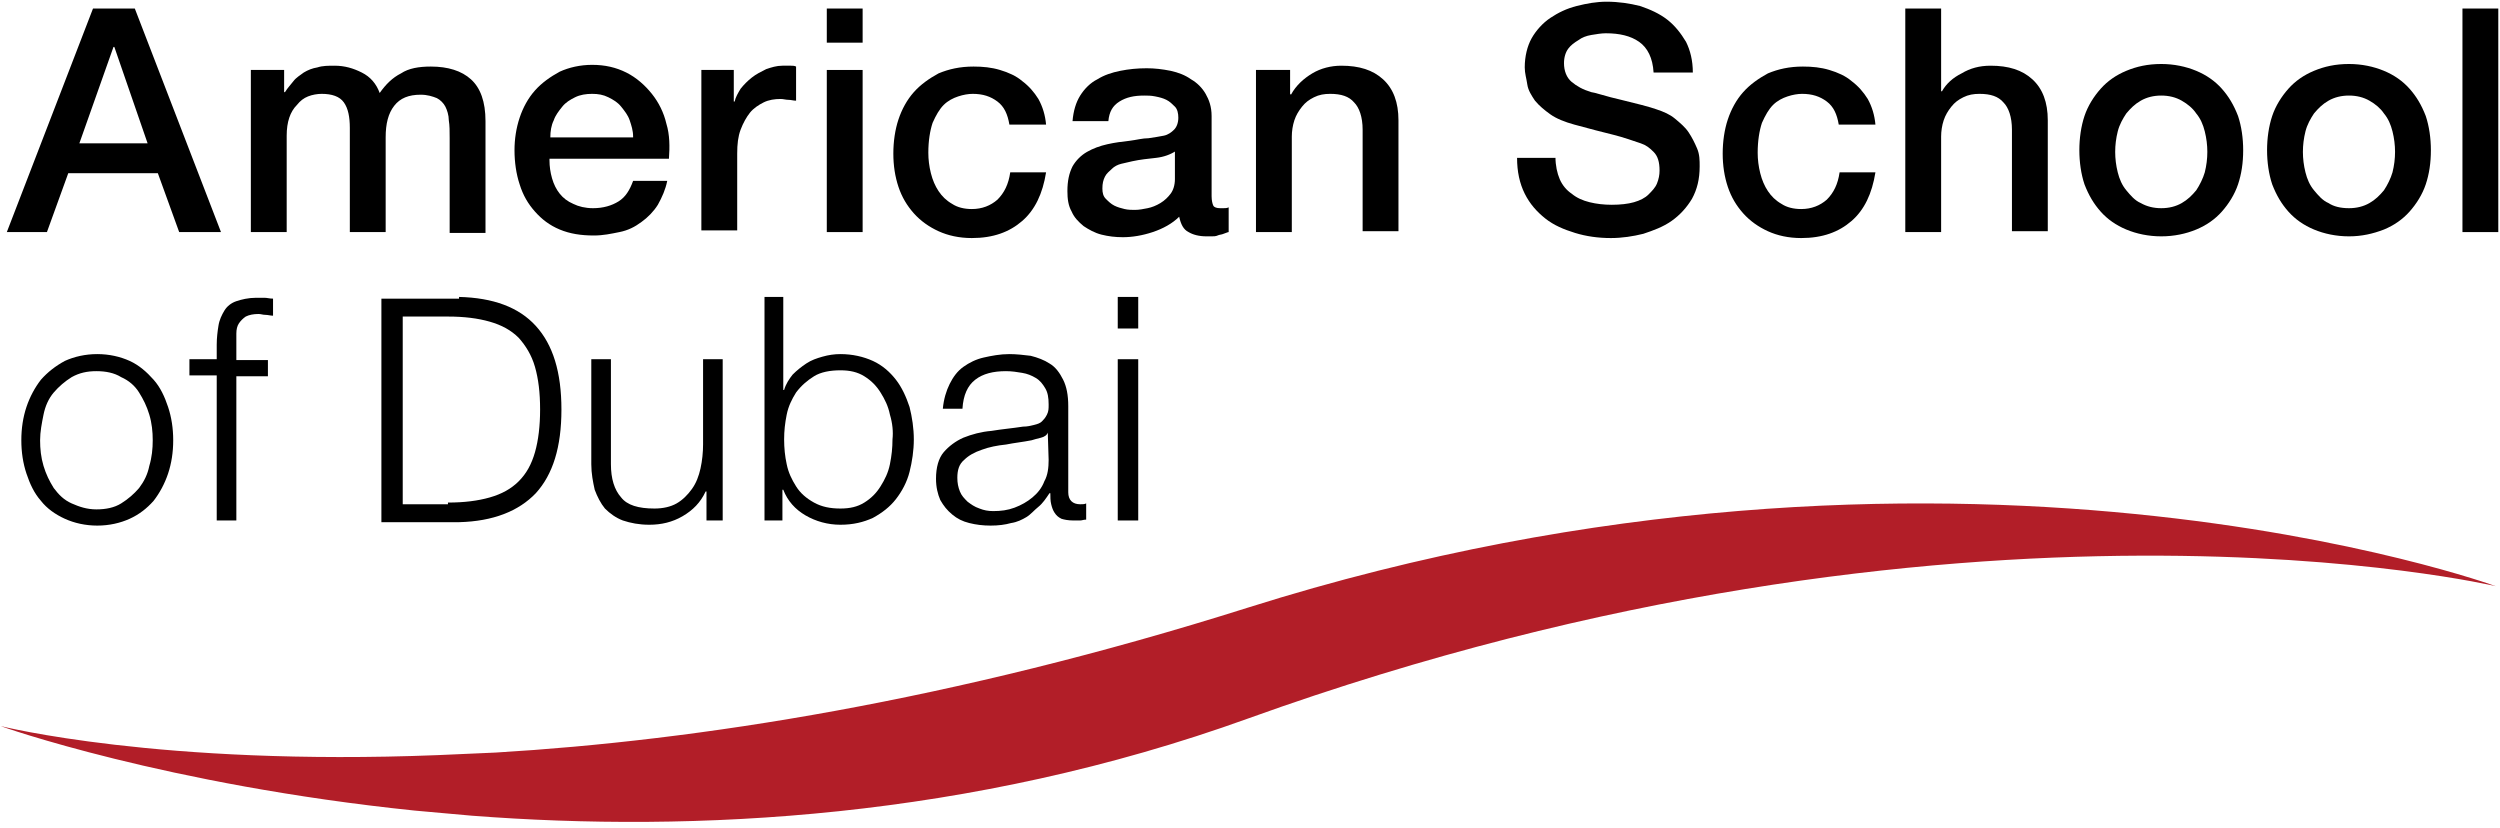 <svg xmlns="http://www.w3.org/2000/svg" xmlns:xlink="http://www.w3.org/1999/xlink" width="293px" height="97px" viewBox="0 0 293 97"><title>logo-primary</title><desc>Created with Sketch.</desc><g id="Inner-Pages" stroke="none" stroke-width="1" fill="none" fill-rule="evenodd"><g id="logo-primary" fill-rule="nonzero"><g id="Group" transform="translate(0, 1)" fill="#000000"><path d="M10.9,0 L15.8,0 L25.9,26.2 L21,26.2 L18.5,19.3 L8,19.3 L5.5,26.2 L0.8,26.2 L10.9,0 Z M9.3,15.8 L17.3,15.8 L13.4,4.5 L13.3,4.5 L9.3,15.8 Z" id="Shape"></path><path d="M29.3,7.2 L33.3,7.2 L33.3,9.8 L33.4,9.8 C33.7,9.3 34.1,8.9 34.4,8.5 C34.7,8.1 35.2,7.8 35.6,7.5 C36.1,7.2 36.6,7 37.2,6.9 C37.8,6.7 38.5,6.7 39.2,6.7 C40.4,6.7 41.4,7 42.4,7.5 C43.4,8 44.1,8.8 44.5,9.9 C45.2,8.9 46,8.1 47,7.6 C47.9,7 49.1,6.8 50.5,6.8 C52.5,6.8 54.1,7.3 55.2,8.3 C56.3,9.3 56.9,10.9 56.9,13.2 L56.9,26.3 L52.7,26.3 L52.7,15.2 C52.7,14.4 52.7,13.7 52.6,13.1 C52.6,12.5 52.4,11.9 52.2,11.5 C52,11.1 51.6,10.7 51.2,10.5 C50.7,10.3 50.1,10.1 49.3,10.1 C47.9,10.1 46.9,10.5 46.2,11.4 C45.5,12.3 45.2,13.5 45.2,15.1 L45.2,26.2 L41,26.2 L41,14 C41,12.7 40.8,11.7 40.3,11 C39.8,10.3 38.9,10 37.7,10 C37.2,10 36.6,10.1 36.1,10.3 C35.6,10.5 35.2,10.8 34.8,11.3 C34.4,11.7 34.1,12.2 33.9,12.8 C33.7,13.4 33.6,14.1 33.6,14.9 L33.6,26.2 L29.4,26.2 L29.4,7.2 L29.3,7.2 Z" id="Path"></path><path d="M64.4,17.8 C64.4,18.5 64.5,19.2 64.7,19.9 C64.9,20.6 65.2,21.2 65.6,21.7 C66,22.2 66.5,22.6 67.2,22.9 C67.8,23.2 68.6,23.4 69.5,23.4 C70.7,23.4 71.7,23.1 72.5,22.6 C73.3,22.1 73.8,21.3 74.2,20.2 L78.2,20.2 C78,21.2 77.6,22.1 77.1,23 C76.6,23.8 75.9,24.5 75.2,25 C74.4,25.6 73.6,26 72.6,26.2 C71.6,26.4 70.7,26.6 69.6,26.6 C68.1,26.6 66.8,26.4 65.6,25.9 C64.4,25.4 63.5,24.7 62.7,23.8 C61.9,22.9 61.3,21.9 60.9,20.6 C60.5,19.4 60.3,18 60.3,16.6 C60.3,15.3 60.5,14 60.9,12.8 C61.3,11.6 61.9,10.5 62.7,9.6 C63.5,8.7 64.5,8 65.6,7.4 C66.7,6.9 68,6.6 69.4,6.6 C70.9,6.6 72.2,6.9 73.4,7.5 C74.6,8.1 75.6,9 76.4,10 C77.2,11 77.8,12.2 78.1,13.5 C78.5,14.8 78.5,16.2 78.4,17.6 L64.4,17.6 L64.4,17.8 Z M74.2,15 C74.2,14.3 74,13.7 73.8,13.1 C73.6,12.5 73.2,12 72.8,11.5 C72.4,11 71.9,10.7 71.3,10.4 C70.7,10.1 70.1,10 69.4,10 C68.7,10 68,10.1 67.4,10.4 C66.8,10.7 66.3,11 65.9,11.5 C65.5,12 65.1,12.5 64.9,13.1 C64.6,13.7 64.5,14.4 64.5,15.1 L74.2,15.1 L74.2,15 Z" id="Shape"></path><path d="M82.1,7.2 L86,7.2 L86,10.9 L86.1,10.9 C86.2,10.4 86.5,9.9 86.8,9.4 C87.2,8.9 87.6,8.5 88.1,8.1 C88.6,7.7 89.2,7.4 89.8,7.1 C90.4,6.9 91,6.7 91.7,6.7 C92.2,6.7 92.5,6.7 92.7,6.7 C92.9,6.7 93.1,6.7 93.3,6.8 L93.3,10.8 C93,10.8 92.7,10.7 92.4,10.7 C92.1,10.7 91.8,10.6 91.5,10.6 C90.8,10.6 90.1,10.7 89.5,11 C88.9,11.3 88.3,11.7 87.9,12.2 C87.5,12.7 87.1,13.4 86.8,14.2 C86.5,15 86.4,15.9 86.4,17 L86.4,26 L82.2,26 L82.2,7.2 L82.1,7.2 Z" id="Path"></path><path d="M96.9,0 L101.1,0 L101.1,4 L96.9,4 L96.9,0 Z M96.9,7.2 L101.1,7.2 L101.1,26.2 L96.9,26.2 L96.9,7.2 Z" id="Shape"></path><path d="M118.3,13.6 C118.1,12.4 117.7,11.5 116.9,10.9 C116.1,10.3 115.2,10 114,10 C113.5,10 112.9,10.1 112.3,10.3 C111.7,10.5 111.1,10.8 110.6,11.3 C110.1,11.8 109.7,12.5 109.3,13.4 C109,14.3 108.8,15.5 108.8,16.9 C108.8,17.7 108.9,18.5 109.1,19.3 C109.3,20.1 109.6,20.8 110,21.4 C110.4,22 110.9,22.5 111.6,22.9 C112.2,23.3 113,23.5 113.9,23.5 C115.1,23.5 116.1,23.1 116.9,22.4 C117.7,21.6 118.2,20.6 118.4,19.2 L122.6,19.2 C122.2,21.7 121.3,23.6 119.8,24.9 C118.3,26.2 116.4,26.9 113.9,26.9 C112.4,26.9 111.1,26.6 110,26.1 C108.9,25.6 107.9,24.9 107.1,24 C106.3,23.1 105.7,22.1 105.3,20.9 C104.9,19.7 104.7,18.4 104.7,17 C104.7,15.6 104.9,14.2 105.3,13 C105.7,11.8 106.3,10.7 107.1,9.8 C107.9,8.9 108.9,8.2 110,7.6 C111.2,7.1 112.5,6.8 114.1,6.8 C115.2,6.8 116.2,6.9 117.2,7.2 C118.2,7.5 119.1,7.9 119.8,8.5 C120.6,9.1 121.2,9.8 121.7,10.6 C122.2,11.5 122.5,12.5 122.6,13.6 L118.3,13.6 L118.3,13.6 Z" id="Path"></path><path d="M142,22 C142,22.5 142.1,22.9 142.2,23.1 C142.3,23.3 142.6,23.4 143,23.4 C143.1,23.4 143.3,23.4 143.4,23.4 C143.6,23.4 143.8,23.4 144,23.3 L144,26.2 C143.9,26.2 143.7,26.3 143.4,26.4 C143.2,26.5 142.9,26.5 142.7,26.6 C142.5,26.7 142.2,26.7 142,26.7 C141.8,26.7 141.5,26.7 141.4,26.7 C140.5,26.7 139.8,26.5 139.3,26.2 C138.7,25.9 138.4,25.3 138.2,24.4 C137.4,25.2 136.3,25.8 135.1,26.2 C133.9,26.6 132.7,26.8 131.6,26.8 C130.7,26.8 129.9,26.7 129.1,26.5 C128.3,26.3 127.6,25.9 127,25.5 C126.4,25 125.9,24.5 125.6,23.8 C125.2,23.1 125.1,22.3 125.1,21.4 C125.1,20.2 125.3,19.3 125.7,18.5 C126.1,17.8 126.7,17.2 127.4,16.8 C128.1,16.4 128.9,16.1 129.8,15.9 C130.7,15.7 131.5,15.6 132.4,15.5 C133.2,15.4 133.9,15.2 134.6,15.2 C135.3,15.1 135.9,15 136.4,14.9 C136.9,14.8 137.3,14.5 137.6,14.2 C137.9,13.9 138.1,13.4 138.1,12.8 C138.1,12.3 138,11.8 137.7,11.5 C137.4,11.2 137.1,10.9 136.7,10.7 C136.3,10.5 135.9,10.4 135.4,10.3 C134.9,10.2 134.5,10.2 134.1,10.2 C132.9,10.2 132,10.4 131.2,10.9 C130.4,11.4 130,12.1 129.9,13.2 L125.7,13.2 C125.8,12 126.1,11 126.6,10.2 C127.1,9.4 127.8,8.7 128.6,8.3 C129.4,7.8 130.3,7.5 131.3,7.3 C132.3,7.1 133.3,7 134.4,7 C135.3,7 136.2,7.1 137.2,7.3 C138.1,7.5 138.9,7.8 139.6,8.3 C140.3,8.7 140.9,9.3 141.3,10 C141.7,10.7 142,11.5 142,12.6 L142,22 L142,22 Z M137.8,16.7 C137.2,17.1 136.4,17.4 135.5,17.5 C134.6,17.6 133.6,17.7 132.7,17.9 C132.3,18 131.8,18.1 131.4,18.2 C131,18.3 130.6,18.5 130.3,18.8 C130,19.1 129.7,19.3 129.5,19.7 C129.3,20.1 129.2,20.5 129.2,21.1 C129.2,21.6 129.3,22 129.6,22.3 C129.9,22.6 130.2,22.9 130.6,23.1 C131,23.3 131.4,23.4 131.8,23.5 C132.2,23.6 132.7,23.6 133,23.6 C133.5,23.6 134,23.5 134.5,23.4 C135,23.3 135.5,23.1 136,22.8 C136.5,22.5 136.9,22.1 137.2,21.7 C137.5,21.3 137.7,20.7 137.7,20 L137.7,16.7 L137.8,16.7 Z" id="Shape"></path><path d="M147.2,7.2 L151.2,7.2 L151.2,10 L151.3,10.1 C151.9,9 152.8,8.2 153.8,7.6 C154.8,7 156,6.7 157.2,6.7 C159.3,6.7 160.9,7.2 162.1,8.3 C163.3,9.4 163.9,11 163.9,13.1 L163.9,26.1 L159.7,26.1 L159.7,14.2 C159.7,12.7 159.3,11.6 158.7,11 C158.1,10.3 157.2,10 155.9,10 C155.2,10 154.6,10.1 154,10.4 C153.4,10.7 153,11 152.6,11.5 C152.2,12 151.9,12.5 151.7,13.1 C151.5,13.7 151.4,14.4 151.4,15 L151.4,26.2 L147.2,26.2 L147.2,7.2 L147.2,7.2 Z" id="Path"></path></g><g id="Group" transform="translate(2, 34)" fill="#000000"><path d="M13.2,8.3 C14.3,8.8 15.2,9.6 16,10.5 C16.8,11.4 17.3,12.5 17.7,13.7 C18.1,14.9 18.3,16.2 18.3,17.6 C18.3,19 18.1,20.3 17.7,21.5 C17.3,22.7 16.7,23.8 16,24.7 C15.2,25.6 14.3,26.3 13.2,26.8 C12.1,27.3 10.8,27.6 9.4,27.6 C8,27.6 6.7,27.3 5.6,26.8 C4.5,26.3 3.5,25.6 2.8,24.7 C2,23.8 1.5,22.7 1.1,21.5 C0.7,20.3 0.5,19 0.5,17.6 C0.5,16.2 0.7,14.9 1.1,13.7 C1.5,12.5 2.1,11.4 2.8,10.5 C3.6,9.6 4.5,8.9 5.6,8.3 C6.7,7.8 8,7.5 9.4,7.5 C10.8,7.5 12.1,7.8 13.2,8.3 Z M6.4,10.2 C5.6,10.7 4.9,11.3 4.3,12 C3.7,12.7 3.3,13.6 3.1,14.6 C2.9,15.6 2.7,16.6 2.7,17.6 C2.7,18.6 2.8,19.6 3.1,20.6 C3.4,21.6 3.8,22.4 4.3,23.2 C4.9,24 5.5,24.6 6.4,25 C7.3,25.4 8.2,25.7 9.3,25.7 C10.4,25.7 11.4,25.5 12.2,25 C13,24.5 13.7,23.9 14.3,23.2 C14.9,22.4 15.3,21.6 15.5,20.6 C15.8,19.6 15.9,18.6 15.9,17.6 C15.9,16.6 15.8,15.6 15.5,14.6 C15.2,13.6 14.8,12.8 14.3,12 C13.8,11.2 13.1,10.6 12.2,10.2 C11.4,9.7 10.4,9.5 9.3,9.5 C8.2,9.5 7.3,9.7 6.4,10.2 Z" id="Shape"></path><path d="M25.7,10 L25.7,27 L23.4,27 L23.4,10 L20.2,10 L20.2,8.1 L23.4,8.1 L23.4,6.4 C23.4,5.6 23.5,4.8 23.6,4.2 C23.7,3.5 24,2.9 24.3,2.4 C24.6,1.9 25.1,1.5 25.7,1.3 C26.3,1.1 27.1,0.9 28,0.9 C28.3,0.9 28.7,0.9 29,0.9 C29.3,0.9 29.6,1 30,1 L30,3 C29.7,3 29.4,2.9 29.1,2.9 C28.8,2.9 28.6,2.8 28.3,2.8 C27.7,2.8 27.2,2.9 26.8,3.1 C26.5,3.3 26.2,3.6 26,3.9 C25.8,4.2 25.7,4.6 25.7,5.1 C25.7,5.5 25.7,6 25.7,6.5 L25.7,8.2 L29.4,8.2 L29.4,10.1 L25.7,10.1 L25.7,10 Z" id="Path"></path><path d="M51.8,0.8 C55.8,0.9 58.8,2 60.8,4.2 C62.8,6.4 63.8,9.6 63.8,14 C63.8,18.4 62.8,21.6 60.8,23.8 C58.8,25.9 55.8,27.1 51.8,27.2 L42.7,27.2 L42.7,1 L51.8,1 L51.8,0.8 Z M50.5,24.9 C52.4,24.9 54,24.7 55.4,24.3 C56.8,23.9 57.9,23.3 58.8,22.4 C59.7,21.5 60.3,20.4 60.7,19 C61.1,17.6 61.3,15.9 61.3,14 C61.3,12 61.1,10.4 60.7,9 C60.3,7.6 59.6,6.5 58.8,5.6 C57.9,4.7 56.8,4.1 55.4,3.7 C54,3.3 52.4,3.1 50.5,3.1 L45.2,3.1 L45.2,25.1 L50.5,25.1 L50.5,24.9 Z" id="Shape"></path><path d="M80.8,27 L80.8,23.6 L80.7,23.6 C80.1,24.9 79.2,25.8 78,26.5 C76.8,27.2 75.5,27.5 74.1,27.5 C72.9,27.5 71.9,27.3 71,27 C70.2,26.7 69.5,26.2 68.9,25.6 C68.4,25 68,24.2 67.7,23.4 C67.5,22.5 67.3,21.5 67.3,20.4 L67.3,8.1 L69.6,8.1 L69.6,20.4 C69.6,22.1 70,23.4 70.8,24.3 C71.5,25.2 72.8,25.6 74.7,25.6 C75.7,25.6 76.6,25.4 77.3,25 C78,24.6 78.6,24 79.1,23.3 C79.6,22.6 79.9,21.8 80.1,20.9 C80.3,20 80.4,19 80.4,18.1 L80.4,8.1 L82.7,8.1 L82.7,27 L80.8,27 Z" id="Path"></path><path d="M89.8,0.8 L89.8,11.7 L89.9,11.7 C90.1,11 90.5,10.4 90.9,9.9 C91.4,9.4 91.9,9 92.5,8.6 C93.1,8.2 93.7,8 94.4,7.8 C95.1,7.6 95.8,7.5 96.5,7.5 C97.9,7.5 99.2,7.8 100.3,8.3 C101.4,8.8 102.3,9.6 103,10.5 C103.7,11.4 104.2,12.5 104.6,13.7 C104.9,14.9 105.1,16.2 105.1,17.5 C105.1,18.8 104.9,20.1 104.6,21.3 C104.3,22.5 103.7,23.6 103,24.5 C102.3,25.4 101.4,26.1 100.3,26.7 C99.2,27.2 98,27.5 96.5,27.5 C95,27.5 93.6,27.1 92.4,26.4 C91.2,25.7 90.3,24.7 89.8,23.4 L89.7,23.4 L89.7,27 L87.6,27 L87.6,0.8 L89.8,0.8 L89.8,0.8 Z M102.3,14.6 C102.1,13.6 101.7,12.8 101.2,12 C100.7,11.2 100.1,10.6 99.3,10.1 C98.5,9.6 97.6,9.4 96.5,9.4 C95.3,9.4 94.2,9.6 93.4,10.1 C92.6,10.6 91.9,11.2 91.3,12 C90.8,12.8 90.4,13.6 90.2,14.6 C90,15.6 89.9,16.5 89.9,17.5 C89.9,18.5 90,19.5 90.2,20.4 C90.4,21.4 90.8,22.2 91.3,23 C91.8,23.8 92.5,24.4 93.4,24.9 C94.3,25.4 95.3,25.6 96.5,25.6 C97.6,25.6 98.5,25.4 99.3,24.9 C100.1,24.4 100.7,23.8 101.2,23 C101.7,22.2 102.1,21.4 102.3,20.4 C102.5,19.4 102.6,18.5 102.6,17.5 C102.7,16.6 102.6,15.6 102.3,14.6 Z" id="Shape"></path><path d="M109.3,11 C109.7,10.2 110.2,9.5 110.9,9 C111.6,8.5 112.4,8.1 113.3,7.9 C114.2,7.7 115.2,7.5 116.3,7.5 C117.1,7.5 118,7.6 118.8,7.7 C119.6,7.9 120.4,8.2 121,8.6 C121.7,9 122.2,9.7 122.6,10.5 C123,11.3 123.2,12.3 123.2,13.6 L123.2,23.7 C123.2,24.6 123.7,25.1 124.6,25.1 C124.9,25.1 125.1,25.1 125.3,25 L125.3,26.9 C125,26.9 124.8,27 124.6,27 C124.4,27 124.1,27 123.8,27 C123.2,27 122.7,26.9 122.4,26.8 C122,26.6 121.8,26.4 121.6,26.1 C121.4,25.8 121.3,25.5 121.2,25.1 C121.1,24.7 121.1,24.2 121.1,23.8 L121,23.8 C120.6,24.4 120.2,25 119.7,25.4 C119.2,25.8 118.8,26.3 118.3,26.6 C117.8,26.9 117.2,27.2 116.5,27.3 C115.8,27.5 115,27.6 114.1,27.6 C113.2,27.6 112.4,27.5 111.6,27.3 C110.8,27.1 110.2,26.8 109.6,26.3 C109,25.8 108.6,25.3 108.2,24.6 C107.9,23.9 107.7,23.1 107.7,22.1 C107.7,20.8 108,19.7 108.6,19 C109.2,18.3 110,17.7 110.9,17.3 C111.9,16.9 113,16.6 114.2,16.5 C115.4,16.3 116.6,16.2 117.9,16 C118.4,16 118.8,15.9 119.2,15.8 C119.6,15.7 119.9,15.6 120.1,15.4 C120.3,15.2 120.5,15 120.7,14.6 C120.9,14.2 120.9,13.9 120.9,13.4 C120.9,12.6 120.8,12 120.5,11.5 C120.2,11 119.9,10.6 119.4,10.3 C118.9,10 118.4,9.8 117.8,9.7 C117.2,9.6 116.6,9.5 115.9,9.5 C114.4,9.5 113.2,9.8 112.3,10.5 C111.4,11.2 110.9,12.3 110.8,13.9 L108.5,13.9 C108.6,12.8 108.9,11.8 109.3,11 Z M120.8,16.7 C120.7,17 120.4,17.2 120,17.3 C119.6,17.4 119.2,17.5 118.9,17.6 C117.9,17.8 116.9,17.9 115.9,18.1 C114.9,18.2 113.9,18.4 113.1,18.7 C112.2,19 111.5,19.4 111,19.9 C110.4,20.4 110.2,21.1 110.2,22 C110.2,22.6 110.3,23.1 110.5,23.6 C110.7,24.1 111,24.4 111.4,24.8 C111.8,25.1 112.2,25.4 112.8,25.6 C113.3,25.8 113.8,25.9 114.4,25.9 C115.3,25.9 116.1,25.8 116.9,25.5 C117.7,25.2 118.4,24.8 119,24.3 C119.6,23.8 120.1,23.2 120.4,22.4 C120.8,21.7 120.9,20.8 120.9,19.9 L120.8,16.7 L120.8,16.7 Z" id="Shape"></path><path d="M131.4,0.8 L131.4,4.5 L129,4.5 L129,0.8 L131.4,0.8 Z M131.4,8.1 L131.4,27 L129,27 L129,8.1 L131.4,8.1 Z" id="Shape"></path></g><path d="M0.1,85.1 C0.1,85.1 18.7,89.8 51.3,88.5 C53.5,88.4 55.8,88.3 58.1,88.2 C81.6,86.8 111.5,82.2 146.3,71.2 C228.4,45.3 292.5,68.7 292.5,68.7 C292.5,68.7 230.2,54 146.3,84.2 C113.6,96 81.3,97.6 55.3,95.6 C53,95.4 50.8,95.2 48.6,95 C19.5,92 0,85.1 0.1,85.1" id="Path" fill="#B21E28"></path><g id="Group" transform="translate(177, 0)" fill="#000000"><path d="M5.3,18.4 C5.3,19.4 5.5,20.3 5.8,21 C6.1,21.7 6.6,22.3 7.2,22.7 C7.8,23.2 8.5,23.5 9.3,23.7 C10.1,23.9 11,24 11.9,24 C12.9,24 13.8,23.9 14.5,23.7 C15.2,23.5 15.8,23.2 16.2,22.8 C16.6,22.4 17,22 17.2,21.5 C17.4,21 17.5,20.5 17.5,20 C17.5,19 17.3,18.3 16.8,17.8 C16.3,17.3 15.9,17 15.3,16.8 C14.4,16.5 13.3,16.1 12.1,15.8 C10.9,15.5 9.3,15.1 7.5,14.6 C6.4,14.3 5.4,13.9 4.7,13.4 C4,12.9 3.4,12.4 2.9,11.8 C2.5,11.2 2.1,10.6 2,9.9 C1.9,9.2 1.7,8.6 1.7,7.9 C1.7,6.6 2,5.4 2.5,4.5 C3,3.6 3.8,2.7 4.7,2.1 C5.6,1.5 6.6,1 7.8,0.7 C9,0.4 10.1,0.2 11.3,0.2 C12.7,0.2 14,0.4 15.2,0.7 C16.4,1.1 17.5,1.6 18.4,2.3 C19.3,3 20,3.9 20.6,4.9 C21.1,5.9 21.4,7.1 21.4,8.5 L16.8,8.5 C16.7,6.8 16.1,5.6 15.1,4.9 C14.1,4.2 12.8,3.9 11.2,3.9 C10.7,3.9 10.1,4 9.5,4.1 C8.9,4.2 8.4,4.4 8,4.7 C7.5,5 7.1,5.3 6.8,5.7 C6.5,6.1 6.3,6.7 6.3,7.4 C6.3,8.3 6.6,9.1 7.2,9.6 C7.8,10.1 8.5,10.5 9.5,10.8 C9.6,10.8 10,10.9 10.7,11.1 C11.4,11.3 12.1,11.5 13,11.7 C13.8,11.9 14.6,12.1 15.4,12.3 C16.2,12.5 16.8,12.7 17.1,12.8 C18,13.1 18.7,13.4 19.3,13.9 C19.9,14.4 20.5,14.9 20.9,15.5 C21.3,16.1 21.6,16.7 21.9,17.4 C22.2,18.1 22.2,18.8 22.2,19.5 C22.2,21 21.9,22.2 21.3,23.3 C20.7,24.3 19.9,25.2 18.9,25.9 C17.9,26.6 16.8,27 15.6,27.4 C14.4,27.7 13.1,27.9 11.8,27.9 C10.3,27.9 8.9,27.7 7.6,27.3 C6.3,26.9 5.1,26.4 4.1,25.6 C3.1,24.8 2.3,23.9 1.7,22.7 C1.1,21.5 0.8,20.1 0.8,18.5 L5.3,18.5 L5.3,18.4 Z" id="Path"></path><path d="M38.5,14.6 C38.3,13.4 37.9,12.5 37.1,11.9 C36.3,11.3 35.4,11 34.2,11 C33.7,11 33.1,11.1 32.5,11.3 C31.9,11.5 31.3,11.8 30.8,12.3 C30.3,12.8 29.9,13.5 29.5,14.4 C29.2,15.3 29,16.5 29,17.9 C29,18.7 29.1,19.5 29.3,20.3 C29.5,21.1 29.8,21.8 30.2,22.4 C30.6,23 31.1,23.5 31.8,23.9 C32.4,24.3 33.2,24.5 34.1,24.5 C35.3,24.5 36.3,24.1 37.1,23.4 C37.9,22.6 38.4,21.6 38.6,20.2 L42.8,20.2 C42.4,22.7 41.5,24.6 40,25.9 C38.5,27.2 36.6,27.9 34.1,27.9 C32.6,27.9 31.3,27.6 30.2,27.1 C29.1,26.6 28.1,25.9 27.3,25 C26.5,24.1 25.9,23.1 25.5,21.9 C25.1,20.7 24.9,19.4 24.9,18 C24.9,16.6 25.1,15.2 25.5,14 C25.9,12.8 26.5,11.7 27.3,10.8 C28.1,9.9 29.1,9.2 30.2,8.6 C31.4,8.1 32.7,7.8 34.3,7.8 C35.4,7.8 36.4,7.9 37.4,8.2 C38.4,8.5 39.3,8.9 40,9.5 C40.8,10.1 41.4,10.8 41.9,11.6 C42.4,12.5 42.7,13.5 42.8,14.6 L38.5,14.6 L38.5,14.6 Z" id="Path"></path><path d="M46.3,1 L50.5,1 L50.5,10.7 L50.6,10.7 C51.1,9.8 51.9,9.1 52.9,8.6 C53.9,8 55,7.7 56.3,7.7 C58.4,7.7 60,8.2 61.2,9.3 C62.4,10.4 63,12 63,14.1 L63,27.1 L58.8,27.1 L58.8,15.2 C58.8,13.7 58.4,12.6 57.8,12 C57.2,11.3 56.3,11 55,11 C54.3,11 53.7,11.1 53.1,11.4 C52.5,11.7 52.1,12 51.7,12.5 C51.3,13 51,13.5 50.8,14.1 C50.6,14.7 50.5,15.4 50.5,16 L50.5,27.2 L46.3,27.2 L46.3,1 L46.3,1 Z" id="Path"></path><path d="M76.3,27.7 C74.8,27.7 73.4,27.4 72.2,26.9 C71,26.4 70,25.7 69.2,24.8 C68.4,23.9 67.8,22.9 67.3,21.6 C66.9,20.4 66.7,19 66.7,17.6 C66.7,16.2 66.9,14.8 67.3,13.6 C67.7,12.4 68.4,11.3 69.2,10.4 C70,9.5 71,8.8 72.2,8.3 C73.4,7.8 74.7,7.5 76.3,7.5 C77.8,7.5 79.2,7.8 80.4,8.3 C81.6,8.8 82.6,9.5 83.4,10.4 C84.2,11.3 84.8,12.3 85.3,13.6 C85.7,14.8 85.9,16.2 85.9,17.6 C85.9,19.1 85.7,20.4 85.3,21.6 C84.9,22.8 84.2,23.9 83.4,24.8 C82.6,25.7 81.6,26.4 80.4,26.9 C79.2,27.4 77.8,27.7 76.3,27.7 Z M76.3,24.4 C77.2,24.4 78,24.2 78.7,23.8 C79.4,23.4 79.9,22.9 80.4,22.3 C80.8,21.7 81.2,20.9 81.4,20.2 C81.6,19.4 81.7,18.6 81.7,17.8 C81.7,17 81.6,16.2 81.4,15.4 C81.2,14.6 80.9,13.9 80.4,13.3 C80,12.7 79.4,12.2 78.7,11.8 C78,11.4 77.2,11.2 76.3,11.2 C75.4,11.2 74.6,11.4 73.9,11.8 C73.2,12.2 72.7,12.7 72.2,13.3 C71.8,13.9 71.4,14.6 71.2,15.4 C71,16.2 70.9,17 70.9,17.8 C70.9,18.6 71,19.4 71.2,20.2 C71.4,21 71.7,21.7 72.2,22.3 C72.7,22.9 73.2,23.5 73.9,23.8 C74.6,24.2 75.4,24.4 76.3,24.4 Z" id="Shape"></path><path d="M98.3,27.7 C96.8,27.7 95.4,27.4 94.2,26.9 C93,26.4 92,25.7 91.2,24.8 C90.4,23.9 89.8,22.9 89.3,21.6 C88.9,20.4 88.7,19 88.7,17.6 C88.7,16.2 88.9,14.8 89.3,13.6 C89.7,12.4 90.4,11.3 91.2,10.4 C92,9.5 93,8.8 94.2,8.3 C95.4,7.8 96.7,7.5 98.3,7.5 C99.8,7.5 101.2,7.8 102.4,8.3 C103.6,8.8 104.6,9.5 105.4,10.4 C106.2,11.3 106.8,12.3 107.3,13.6 C107.7,14.8 107.9,16.2 107.9,17.6 C107.9,19.1 107.7,20.4 107.3,21.6 C106.9,22.8 106.2,23.9 105.4,24.8 C104.6,25.7 103.6,26.4 102.4,26.9 C101.1,27.4 99.8,27.7 98.3,27.7 Z M98.3,24.4 C99.2,24.4 100,24.2 100.7,23.8 C101.4,23.4 101.9,22.9 102.4,22.3 C102.8,21.7 103.2,20.9 103.4,20.2 C103.6,19.4 103.7,18.6 103.7,17.8 C103.7,17 103.6,16.2 103.4,15.4 C103.2,14.6 102.9,13.9 102.4,13.3 C102,12.7 101.4,12.2 100.7,11.8 C100,11.4 99.2,11.2 98.3,11.2 C97.4,11.2 96.6,11.4 95.9,11.8 C95.2,12.2 94.7,12.7 94.2,13.3 C93.8,13.9 93.4,14.6 93.2,15.4 C93,16.2 92.9,17 92.9,17.8 C92.9,18.6 93,19.4 93.2,20.2 C93.4,21 93.7,21.7 94.2,22.3 C94.7,22.9 95.2,23.5 95.9,23.8 C96.5,24.2 97.3,24.4 98.3,24.4 Z" id="Shape"></path><polygon id="Path" points="111.6 1 115.8 1 115.8 27.2 111.6 27.2"></polygon></g></g></g></svg>